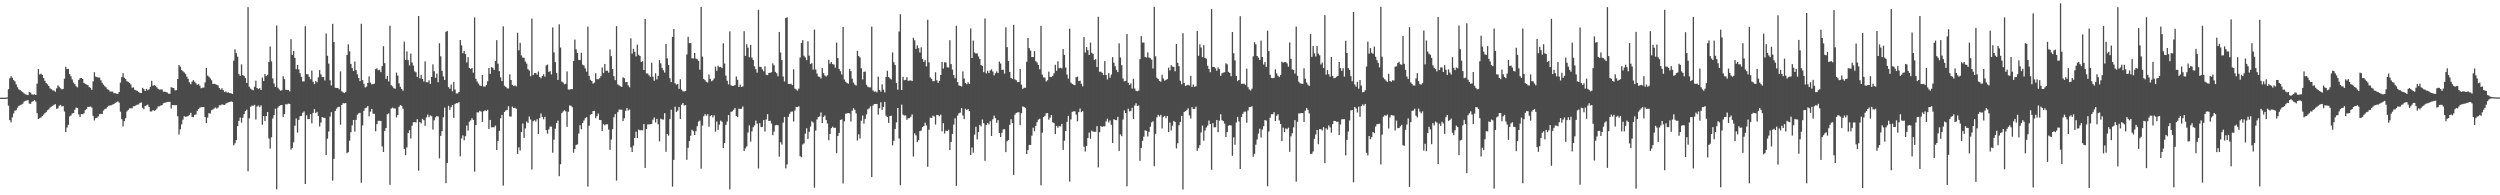 <?xml version="1.0" encoding="UTF-8"?>
<svg xmlns="http://www.w3.org/2000/svg" width="1920" height="150">
  <path d="M0 75.000h1v1.000H0zM1 74.992h1v1.000H1zM2 74.991h1v1.000H2zM3 74.993h1v1.000H3zM4 74.994h1v1.000H4zM5 74.823h1v1.000H5zM6 68.509h1v12.653H6zM7 60.163h1v32.172H7zM8 58.524h1v35.428H8zM9 59.715h1v30.381H9zM10 61.497h1v25.623H10zM11 62.505h1v22.536H11zM12 64.817h1v19.791H12zM13 66.994h1v15.676H13zM14 68.639h1v12.681H14zM15 69.215h1v11.644H15zM16 70.029h1v10.249H16zM17 70.750h1v8.854H17zM18 71.705h1v6.375H18zM19 72.520h1v4.886H19zM20 72.685h1v4.450H20zM21 73.060h1v3.834H21zM22 70.703h1v8.853H22zM23 71.141h1v8.621H23zM24 72.499h1v5.741H24zM25 72.648h1v5.016H25zM26 72.404h1v4.479H26zM27 72.895h1v5.146H27zM28 64.264h1v22.652H28zM29 53.033h1v38.399H29zM30 57.193h1v33.602H30zM31 56.529h1v33.659H31zM32 57.564h1v31.583H32zM33 59.845h1v28.205H33zM34 62.039h1v24.888H34zM35 63.817h1v22.290H35zM36 64.770h1v19.914H36zM37 66.036h1v17.959H37zM38 67.914h1v14.686H38zM39 68.541h1v13.315H39zM40 69.370h1v11.871H40zM41 69.596h1v10.880H41zM42 70.434h1v9.613H42zM43 67.842h1v15.714H43zM44 65.601h1v17.669H44zM45 66.612h1v14.663H45zM46 67.864h1v12.653H46zM47 68.608h1v13.182H47zM48 68.325h1v13.155H48zM49 60.439h1v25.195H49zM50 51.282h1v50.214H50zM51 53.108h1v44.836H51zM52 52.957h1v42.879H52zM53 56.861h1v32.548H53zM54 58.603h1v30.142H54zM55 61.027h1v26.098H55zM56 63.448h1v23.316H56zM57 64.638h1v19.697H57zM58 66.232h1v16.408H58zM59 67.072h1v15.888H59zM60 61.325h1v26.602H60zM61 60.048h1v29.881H61zM62 59.892h1v27.706H62zM63 60.685h1v27.014H63zM64 63.624h1v23.396H64zM65 64.409h1v20.224H65zM66 64.907h1v18.702H66zM67 65.332h1v16.745H67zM68 66.795h1v15.331H68zM69 67.536h1v14.236H69zM70 68.946h1v13.627H70zM71 62.494h1v26.478H71zM72 55.428h1v37.106H72zM73 58.764h1v32.031H73zM74 59.226h1v31.225H74zM75 59.612h1v29.772H75zM76 59.565h1v28.153H76zM77 61.659h1v25.733H77zM78 63.557h1v23.973H78zM79 64.988h1v19.915H79zM80 66.222h1v17.626H80zM81 67.109h1v16.302H81zM82 68.618h1v13.383H82zM83 68.897h1v12.341H83zM84 70.236h1v10.773H84zM85 70.317h1v10.457H85zM86 70.373h1v9.970H86zM87 71.562h1v8.332H87zM88 71.541h1v7.442H88zM89 71.994h1v6.521H89zM90 72.087h1v5.721H90zM91 70.635h1v8.206H91zM92 63.495h1v22.267H92zM93 59.205h1v32.330H93zM94 56.235h1v40.837H94zM95 59.719h1v33.327H95zM96 60.622h1v30.145H96zM97 62.360h1v23.224H97zM98 62.801h1v21.690H98zM99 63.664h1v19.589H99zM100 64.799h1v18.328H100zM101 67.388h1v15.806H101zM102 67.094h1v14.512H102zM103 68.939h1v12.560H103zM104 69.395h1v11.521H104zM105 69.812h1v10.512H105zM106 70.582h1v9.633H106zM107 71.321h1v7.734H107zM108 71.471h1v7.166H108zM109 67.417h1v15.383H109zM110 68.423h1v15.446H110zM111 69.911h1v11.475H111zM112 68.251h1v12.690H112zM113 69.282h1v11.033H113zM114 68.551h1v13.661H114zM115 66.662h1v18.981H115zM116 62.052h1v23.569H116zM117 65.816h1v18.707H117zM118 65.333h1v19.829H118zM119 65.846h1v18.837H119zM120 67.065h1v16.332H120zM121 68.267h1v13.490H121zM122 68.816h1v12.850H122zM123 68.671h1v12.372H123zM124 68.728h1v11.989H124zM125 70.410h1v8.916H125zM126 70.422h1v8.528H126zM127 70.640h1v8.065H127zM128 71.054h1v7.248H128zM129 71.981h1v6.263H129zM130 72.011h1v6.246H130zM131 66.968h1v16.395H131zM132 67.336h1v13.330H132zM133 67.624h1v13.133H133zM134 69.396h1v11.415H134zM135 69.285h1v11.458H135zM136 60.651h1v28.664H136zM137 49.922h1v53.340H137zM138 51.180h1v48.166H138zM139 53.831h1v41.659H139zM140 54.701h1v37.201H140zM141 55.608h1v33.657H141zM142 56.728h1v33.041H142zM143 58.822h1v30.673H143zM144 60.527h1v28.631H144zM145 63.226h1v25.024H145zM146 64.697h1v21.952H146zM147 62.733h1v27.093H147zM148 61.552h1v28.456H148zM149 62.743h1v25.521H149zM150 63.938h1v23.948H150zM151 65.176h1v19.937H151zM152 64.459h1v19.297H152zM153 65.849h1v16.844H153zM154 67.781h1v14.473H154zM155 67.280h1v15.048H155zM156 67.286h1v14.949H156zM157 63.326h1v26.643H157zM158 52.222h1v42.319H158zM159 57.991h1v32.337H159zM160 58.953h1v27.934H160zM161 60.164h1v27.107H161zM162 61.641h1v23.023H162zM163 64.438h1v19.680H163zM164 64.312h1v19.026H164zM165 64.678h1v17.868H165zM166 65.139h1v18.242H166zM167 65.653h1v16.963H167zM168 67.644h1v13.260H168zM169 68.855h1v12.011H169zM170 67.714h1v12.448H170zM171 69.241h1v11.192H171zM172 70.720h1v9.911H172zM173 70.185h1v9.400H173zM174 71.164h1v7.764H174zM175 70.894h1v7.769H175zM176 71.498h1v6.835H176zM177 71.623h1v6.187H177zM178 72.120h1v6.184H178zM179 46.642h1v64.908H179zM180 37.877h1v72.207H180zM181 40.807h1v66.839H181zM182 43.519h1v53.376H182zM183 56.975h1v35.872H183zM184 58.290h1v31.971H184zM185 49.421h1v44.746H185zM186 57.649h1v32.748H186zM187 58.292h1v29.405H187zM188 59.930h1v25.427H188zM189 63.683h1v20.539H189zM190 5.477h1v126.085H190zM191 66.635h1v24.230H191zM192 68.053h1v13.900H192zM193 68.851h1v12.227H193zM194 69.322h1v11.900H194zM195 66.587h1v13.924H195zM196 61.929h1v29.893H196zM197 67.604h1v14.212H197zM198 68.455h1v12.621H198zM199 67.706h1v14.625H199zM200 69.132h1v11.742H200zM201 59.538h1v36.322H201zM202 62.282h1v26.898H202zM203 56.794h1v36.080H203zM204 58.507h1v30.585H204zM205 57.520h1v28.539H205zM206 47.500h1v58.898H206zM207 35.665h1v78.471H207zM208 47.230h1v58.212H208zM209 60.196h1v30.826H209zM210 64.099h1v24.246H210zM211 66.807h1v16.655H211zM212 19.533h1v125.799H212zM213 67.314h1v15.323H213zM214 68.696h1v12.606H214zM215 69.583h1v11.287H215zM216 69.283h1v11.341H216zM217 58.562h1v31.124H217zM218 60.749h1v26.839H218zM219 68.932h1v11.082H219zM220 69.054h1v11.138H220zM221 69.077h1v10.470H221zM222 70.178h1v9.621H222zM223 30.092h1v84.755H223zM224 42.127h1v71.444H224zM225 39.181h1v70.153H225zM226 44.465h1v52.109H226zM227 53.160h1v37.804H227zM228 49.927h1v51.886H228zM229 53.313h1v38.720H229zM230 56.218h1v33.013H230zM231 59.102h1v29.918H231zM232 62.525h1v24.105H232zM233 62.530h1v23.090H233zM234 20.125h1v121.197H234zM235 56.912h1v31.634H235zM236 57.017h1v34.406H236zM237 59.013h1v32.432H237zM238 60.830h1v26.850H238zM239 54.181h1v40.570H239zM240 62.751h1v23.952H240zM241 64.539h1v19.299H241zM242 62.277h1v24.525H242zM243 63.184h1v22.743H243zM244 59.465h1v29.551H244zM245 53.887h1v43.265H245zM246 57.072h1v37.097H246zM247 59.257h1v30.719H247zM248 59.136h1v31.294H248zM249 61.747h1v28.775H249zM250 25.742h1v93.354H250zM251 42.786h1v63.778H251zM252 48.835h1v52.190H252zM253 61.710h1v27.823H253zM254 65.613h1v20.559H254zM255 18.297h1v120.469H255zM256 32.325h1v89.662H256zM257 67.375h1v17.865H257zM258 67.600h1v15.868H258zM259 67.528h1v14.792H259zM260 68.620h1v13.405H260zM261 54.843h1v40.879H261zM262 70.116h1v10.527H262zM263 70.925h1v8.330H263zM264 71.470h1v7.933H264zM265 70.708h1v8.455H265zM266 42.175h1v75.478H266zM267 34.022h1v82.813H267zM268 39.442h1v68.574H268zM269 49.085h1v52.467H269zM270 52.260h1v43.999H270zM271 54.594h1v37.584H271zM272 47.186h1v53.877H272zM273 53.836h1v38.229H273zM274 57.144h1v30.954H274zM275 59.899h1v27.215H275zM276 62.316h1v24.321H276zM277 18.253h1v122.098H277zM278 61.557h1v34.736H278zM279 64.420h1v20.664H279zM280 67.134h1v15.988H280zM281 66.478h1v16.135H281zM282 63.729h1v17.711H282zM283 58.690h1v30.705H283zM284 63.426h1v22.311H284zM285 64.797h1v18.872H285zM286 64.622h1v22.649H286zM287 64.199h1v23.233H287zM288 53.089h1v47.745H288zM289 52.409h1v42.924H289zM290 53.966h1v38.802H290zM291 53.534h1v39.222H291zM292 55.400h1v37.512H292zM293 50.787h1v61.706H293zM294 35.499h1v81.221H294zM295 48.486h1v52.030H295zM296 60.634h1v37.655H296zM297 58.393h1v29.321H297zM298 62.589h1v24.493H298zM299 19.751h1v122.251H299zM300 65.408h1v18.020H300zM301 66.417h1v16.213H301zM302 67.756h1v15.542H302zM303 68.166h1v15.068H303zM304 55.764h1v34.527H304zM305 58.069h1v30.330H305zM306 64.012h1v18.015H306zM307 66.673h1v14.057H307zM308 68.306h1v13.022H308zM309 69.648h1v13.876H309zM310 31.975h1v82.401H310zM311 46.099h1v73.027H311zM312 39.492h1v73.732H312zM313 46.183h1v55.939H313zM314 50.207h1v49.843H314zM315 41.227h1v65.158H315zM316 47.968h1v48.546H316zM317 50.374h1v43.555H317zM318 54.832h1v38.897H318zM319 55.527h1v38.559H319zM320 59.098h1v32.435H320zM321 12.269h1v118.835H321zM322 60.187h1v33.559H322zM323 57.521h1v37.260H323zM324 60.669h1v30.591H324zM325 62.540h1v29.782H325zM326 47.123h1v49.526H326zM327 63.152h1v27.045H327zM328 63.251h1v24.744H328zM329 61.702h1v28.368H329zM330 64.409h1v24.225H330zM331 59.150h1v30.148H331zM332 49.467h1v50.092H332zM333 54.711h1v37.702H333zM334 59.726h1v30.426H334zM335 56.522h1v32.552H335zM336 63.167h1v26.407H336zM337 33.203h1v88.448H337zM338 43.238h1v61.132H338zM339 54.403h1v46.309H339zM340 58.672h1v31.388H340zM341 61.364h1v21.314H341zM342 24.407h1v116.299H342zM343 23.773h1v101.405H343zM344 66.899h1v14.361H344zM345 68.155h1v16.269H345zM346 64.906h1v17.370H346zM347 70.097h1v10.618H347zM348 62.946h1v27.600H348zM349 68.786h1v11.112H349zM350 71.758h1v7.444H350zM351 71.727h1v7.508H351zM352 70.661h1v7.778H352zM353 30.705h1v89.363H353zM354 34.796h1v71.560H354zM355 40.845h1v63.142H355zM356 39.000h1v68.758H356zM357 41.530h1v63.036H357zM358 47.972h1v48.423H358zM359 43.996h1v56.309H359zM360 52.197h1v41.299H360zM361 52.868h1v39.619H361zM362 52.222h1v38.533H362zM363 55.801h1v36.307H363zM364 13.361h1v118.474H364zM365 60.517h1v35.531H365zM366 62.654h1v23.595H366zM367 64.204h1v22.193H367zM368 65.651h1v19.429H368zM369 66.117h1v19.631H369zM370 57.559h1v36.101H370zM371 66.410h1v19.062H371zM372 66.598h1v18.066H372zM373 65.342h1v19.972H373zM374 62.438h1v21.905H374zM375 52.180h1v46.909H375zM376 56.670h1v35.437H376zM377 51.534h1v46.290H377zM378 52.055h1v45.644H378zM379 53.729h1v43.991H379zM380 46.866h1v49.620H380zM381 30.797h1v84.466H381zM382 48.936h1v59.279H382zM383 54.676h1v45.771H383zM384 59.334h1v31.569H384zM385 62.287h1v25.951H385zM386 20.198h1v122.348H386zM387 65.827h1v20.156H387zM388 66.775h1v18.086H388zM389 67.824h1v16.490H389zM390 67.922h1v13.708H390zM391 57.109h1v32.311H391zM392 61.439h1v28.093H392zM393 65.188h1v16.756H393zM394 66.126h1v16.856H394zM395 65.492h1v17.245H395zM396 66.374h1v17.188H396zM397 25.127h1v93.079H397zM398 38.651h1v74.475H398zM399 32.873h1v82.730H399zM400 42.554h1v58.934H400zM401 44.222h1v50.666H401zM402 44.400h1v61.477H402zM403 47.280h1v51.337H403zM404 48.861h1v44.466H404zM405 53.072h1v41.330H405zM406 54.151h1v35.270H406zM407 58.525h1v33.292H407zM408 14.276h1v115.928H408zM409 57.723h1v35.427H409zM410 56.097h1v36.231H410zM411 56.069h1v37.266H411zM412 57.304h1v34.286H412zM413 54.960h1v47.964H413zM414 59.069h1v31.609H414zM415 60.114h1v27.091H415zM416 58.375h1v31.415H416zM417 57.024h1v34.570H417zM418 58.891h1v30.880H418zM419 50.242h1v49.722H419zM420 49.568h1v53.103H420zM421 55.209h1v44.185H421zM422 54.623h1v42.609H422zM423 57.190h1v40.087H423zM424 21.067h1v96.163H424zM425 40.258h1v66.984H425zM426 47.715h1v51.089H426zM427 56.129h1v38.286H427zM428 61.343h1v31.296H428zM429 18.684h1v116.648H429zM430 36.491h1v89.671H430zM431 62.634h1v24.243H431zM432 63.380h1v22.209H432zM433 64.747h1v19.950H433zM434 64.306h1v21.210H434zM435 54.829h1v42.620H435zM436 68.721h1v17.121H436zM437 68.794h1v12.166H437zM438 68.410h1v12.780H438zM439 68.476h1v13.829H439zM440 46.895h1v70.405H440zM441 30.424h1v84.021H441zM442 37.902h1v73.399H442zM443 40.631h1v70.244H443zM444 45.957h1v56.574H444zM445 46.187h1v50.003H445zM446 40.492h1v58.800H446zM447 49.658h1v44.828H447zM448 50.352h1v42.212H448zM449 52.495h1v38.258H449zM450 55.013h1v34.944H450zM451 20.465h1v122.869H451zM452 58.253h1v38.307H452zM453 61.253h1v26.824H453zM454 62.271h1v25.298H454zM455 64.206h1v21.101H455zM456 63.397h1v21.769H456zM457 56.221h1v34.511H457zM458 60.824h1v28.298H458zM459 60.870h1v26.299H459zM460 60.045h1v32.045H460zM461 58.470h1v33.817H461zM462 51.808h1v48.849H462zM463 56.155h1v39.173H463zM464 49.094h1v47.257H464zM465 54.362h1v41.066H465zM466 54.259h1v41.231H466zM467 55.809h1v43.712H467zM468 37.997h1v77.052H468zM469 43.116h1v64.077H469zM470 53.056h1v46.173H470zM471 58.503h1v31.607H471zM472 61.556h1v26.081H472zM473 20.052h1v118.669H473zM474 64.861h1v21.301H474zM475 65.589h1v18.579H475zM476 66.253h1v17.918H476zM477 66.743h1v17.533H477zM478 59.329h1v33.619H478zM479 60.040h1v30.808H479zM480 63.131h1v22.009H480zM481 62.989h1v19.988H481zM482 65.559h1v19.345H482zM483 67.086h1v17.061H483zM484 29.438h1v83.709H484zM485 41.180h1v75.576H485zM486 37.458h1v74.376H486zM487 39.793h1v66.207H487zM488 43.303h1v57.867H488zM489 34.258h1v71.716H489zM490 42.059h1v57.456H490zM491 43.023h1v57.111H491zM492 47.601h1v52.350H492zM493 47.066h1v53.048H493zM494 53.756h1v41.510H494zM495 14.601h1v114.355H495zM496 56.380h1v42.796H496zM497 56.485h1v39.044H497zM498 57.887h1v37.635H498zM499 59.042h1v36.398H499zM500 48.190h1v47.015H500zM501 58.926h1v33.009H501zM502 61.999h1v28.191H502zM503 56.331h1v37.704H503zM504 60.987h1v30.373H504zM505 58.282h1v37.161H505zM506 46.167h1v62.451H506zM507 48.653h1v42.556H507zM508 52.140h1v39.539H508zM509 53.954h1v37.898H509zM510 55.752h1v31.196H510zM511 33.747h1v82.858H511zM512 44.791h1v58.093H512zM513 49.940h1v54.268H513zM514 60.049h1v31.424H514zM515 63.040h1v21.246H515zM516 28.291h1v115.111H516zM517 22.301h1v100.501H517zM518 63.991h1v17.956H518zM519 64.970h1v20.982H519zM520 64.389h1v20.565H520zM521 68.260h1v13.938H521zM522 60.851h1v30.464H522zM523 68.817h1v11.603H523zM524 70.111h1v9.042H524zM525 70.235h1v10.812H525zM526 69.819h1v10.891H526zM527 41.807h1v80.893H527zM528 28.223h1v85.289H528zM529 33.102h1v75.226H529zM530 33.029h1v71.233H530zM531 44.747h1v54.870H531zM532 44.891h1v55.852H532zM533 40.673h1v62.986H533zM534 44.943h1v55.772H534zM535 45.517h1v51.406H535zM536 46.767h1v46.610H536zM537 53.535h1v39.088H537zM538 5.346h1v124.186H538zM539 43.467h1v53.016H539zM540 60.564h1v28.710H540zM541 61.581h1v26.070H541zM542 62.829h1v26.037H542zM543 63.377h1v24.372H543zM544 57.259h1v40.049H544zM545 60.557h1v28.657H545zM546 62.434h1v25.899H546zM547 61.719h1v28.431H547zM548 60.188h1v28.375H548zM549 51.115h1v50.002H549zM550 54.329h1v38.991H550zM551 50.439h1v49.319H551zM552 51.580h1v44.126H552zM553 51.378h1v41.261H553zM554 52.339h1v41.226H554zM555 33.221h1v80.440H555zM556 48.782h1v61.112H556zM557 58.103h1v37.797H557zM558 62.028h1v31.250H558zM559 64.746h1v23.623H559zM560 24.132h1v121.286H560zM561 65.554h1v20.435H561zM562 65.993h1v19.450H562zM563 65.929h1v18.393H563zM564 65.347h1v17.667H564zM565 58.719h1v30.370H565zM566 61.281h1v28.661H566zM567 66.804h1v16.656H567zM568 64.956h1v18.737H568zM569 66.835h1v16.696H569zM570 66.339h1v15.473H570zM571 23.957h1v92.042H571zM572 42.903h1v71.115H572zM573 33.967h1v78.443H573zM574 36.631h1v65.172H574zM575 43.996h1v52.246H575zM576 34.412h1v74.336H576zM577 44.241h1v56.681H577zM578 46.044h1v51.654H578zM579 50.956h1v45.357H579zM580 53.163h1v39.449H580zM581 55.827h1v39.150H581zM582 7.529h1v121.829H582zM583 51.263h1v43.345H583zM584 51.416h1v46.177H584zM585 53.300h1v44.087H585zM586 54.753h1v37.494H586zM587 50.929h1v50.099H587zM588 57.340h1v34.345H588zM589 57.722h1v29.933H589zM590 56.018h1v36.907H590zM591 55.859h1v36.794H591zM592 55.515h1v39.371H592zM593 48.705h1v55.110H593zM594 50.137h1v51.002H594zM595 55.139h1v41.092H595zM596 56.277h1v39.614H596zM597 58.566h1v37.635H597zM598 24.536h1v95.763H598zM599 40.270h1v69.010H599zM600 46.174h1v64.820H600zM601 58.799h1v35.357H601zM602 62.583h1v27.213H602zM603 13.832h1v115.502H603zM604 13.326h1v112.968H604zM605 64.396h1v25.294H605zM606 64.533h1v22.863H606zM607 64.321h1v21.513H607zM608 65.374h1v20.306H608zM609 53.203h1v40.149H609zM610 68.016h1v16.938H610zM611 68.742h1v13.372H611zM612 69.569h1v12.648H612zM613 68.062h1v13.538H613zM614 44.140h1v75.897H614zM615 32.972h1v87.812H615zM616 30.825h1v80.122H616zM617 42.781h1v67.327H617zM618 44.119h1v58.555H618zM619 46.187h1v52.381H619zM620 31.671h1v75.015H620zM621 42.753h1v58.491H621zM622 49.226h1v47.948H622zM623 48.467h1v44.731H623zM624 53.458h1v40.667H624zM625 22.715h1v121.453H625zM626 53.360h1v46.943H626zM627 56.459h1v35.283H627zM628 58.719h1v31.136H628zM629 59.036h1v30.388H629zM630 60.255h1v26.142H630zM631 52.267h1v42.230H631zM632 56.152h1v33.661H632zM633 57.921h1v30.765H633zM634 58.773h1v33.422H634zM635 57.813h1v37.086H635zM636 45.910h1v61.797H636zM637 48.953h1v53.937H637zM638 47.631h1v50.827H638zM639 49.274h1v47.986H639zM640 49.588h1v48.616H640zM641 51.977h1v46.133H641zM642 32.707h1v84.935H642zM643 44.612h1v59.849H643zM644 53.059h1v49.000H644zM645 54.662h1v37.445H645zM646 57.201h1v34.520H646zM647 20.710h1v120.196H647zM648 61.010h1v32.209H648zM649 62.773h1v24.577H649zM650 63.693h1v23.392H650zM651 64.328h1v22.479H651zM652 52.888h1v34.179H652zM653 54.651h1v38.695H653zM654 60.385h1v24.683H654zM655 63.405h1v19.711H655zM656 64.931h1v19.411H656zM657 65.702h1v21.439H657zM658 39.031h1v68.891H658zM659 42.974h1v60.148H659zM660 44.148h1v62.239H660zM661 52.438h1v40.276H661zM662 61.026h1v27.698H662zM663 55.158h1v39.816H663zM664 54.940h1v36.352H664zM665 65.117h1v22.752H665zM666 66.595h1v17.375H666zM667 67.083h1v16.153H667zM668 67.046h1v14.614H668zM669 20.478h1v115.527H669zM670 69.458h1v11.624H670zM671 70.418h1v9.443H671zM672 70.211h1v9.639H672zM673 70.941h1v8.875H673zM674 58.883h1v29.171H674zM675 69.072h1v14.059H675zM676 70.376h1v8.154H676zM677 64.750h1v19.673H677zM678 68.850h1v13.293H678zM679 70.983h1v7.228H679zM680 59.092h1v29.800H680zM681 54.309h1v35.544H681zM682 59.016h1v35.352H682zM683 60.154h1v28.989H683zM684 61.030h1v27.830H684zM685 40.265h1v71.425H685zM686 47.815h1v60.376H686zM687 49.940h1v49.184H687zM688 63.772h1v30.188H688zM689 68.889h1v14.078H689zM690 24.214h1v82.122H690zM691 10.899h1v131.356H691zM692 69.137h1v11.178H692zM693 59.000h1v29.092H693zM694 61.576h1v27.166H694zM695 61.328h1v27.301H695zM696 59.299h1v32.713H696zM697 62.074h1v28.761H697zM698 61.834h1v28.917H698zM699 61.748h1v27.927H699zM700 62.260h1v25.618H700zM701 28.988h1v91.215H701zM702 30.963h1v71.482H702zM703 37.506h1v66.459H703zM704 34.822h1v74.374H704zM705 36.980h1v70.731H705zM706 40.419h1v60.305H706zM707 36.312h1v63.913H707zM708 45.267h1v52.315H708zM709 47.548h1v49.253H709zM710 46.173h1v48.020H710zM711 50.975h1v45.352H711zM712 15.164h1v112.932H712zM713 47.909h1v51.693H713zM714 59.425h1v30.900H714zM715 60.527h1v30.082H715zM716 62.405h1v26.453H716zM717 62.278h1v27.149H717zM718 55.518h1v40.198H718zM719 61.660h1v26.568H719zM720 63.603h1v24.809H720zM721 62.070h1v27.237H721zM722 57.543h1v30.447H722zM723 47.490h1v53.410H723zM724 52.652h1v41.966H724zM725 47.820h1v54.758H725zM726 48.053h1v52.244H726zM727 51.683h1v48.934H727zM728 51.888h1v47.710H728zM729 30.860h1v84.425H729zM730 49.220h1v59.807H730zM731 53.456h1v49.394H731zM732 57.634h1v38.068H732zM733 60.130h1v30.721H733zM734 19.768h1v122.991H734zM735 63.008h1v25.758H735zM736 65.572h1v21.397H736zM737 65.985h1v20.516H737zM738 66.414h1v16.570H738zM739 54.886h1v33.787H739zM740 60.260h1v31.253H740zM741 63.671h1v19.842H741zM742 64.646h1v19.829H742zM743 63.177h1v20.608H743zM744 64.460h1v20.785H744zM745 21.817h1v97.232H745zM746 44.533h1v68.730H746zM747 31.104h1v86.220H747zM748 40.296h1v63.127H748zM749 41.152h1v56.196H749zM750 40.922h1v66.160H750zM751 43.388h1v58.108H751zM752 45.285h1v50.595H752zM753 50.036h1v47.048H753zM754 50.733h1v41.062H754zM755 55.409h1v39.149H755zM756 14.156h1v109.332H756zM757 56.355h1v39.653H757zM758 54.396h1v40.059H758zM759 56.105h1v39.471H759zM760 54.137h1v38.947H760zM761 53.237h1v51.193H761zM762 54.923h1v36.695H762zM763 57.872h1v30.919H763zM764 56.261h1v34.506H764zM765 54.897h1v39.406H765zM766 56.132h1v36.152H766zM767 47.321h1v54.848H767zM768 48.791h1v56.456H768zM769 53.785h1v48.224H769zM770 53.429h1v45.973H770zM771 56.503h1v42.719H771zM772 20.939h1v95.903H772zM773 36.188h1v72.308H773zM774 46.921h1v60.643H774zM775 55.252h1v40.571H775zM776 59.921h1v31.609H776zM777 60.496h1v34.049H777zM778 19.121h1v115.153H778zM779 60.980h1v27.097H779zM780 61.572h1v25.165H780zM781 63.114h1v23.153H781zM782 62.992h1v23.207H782zM783 52.936h1v43.187H783zM784 65.029h1v21.965H784zM785 68.272h1v13.462H785zM786 67.391h1v14.852H786zM787 67.373h1v15.491H787zM788 47.440h1v70.865H788zM789 29.208h1v86.076H789zM790 36.980h1v74.344H790zM791 38.876h1v72.434H791zM792 43.785h1v60.416H792zM793 43.835h1v54.268H793zM794 39.255h1v61.494H794zM795 46.995h1v49.663H795zM796 48.031h1v45.842H796zM797 49.905h1v41.998H797zM798 53.179h1v38.021H798zM799 19.837h1v122.428H799zM800 57.297h1v44.668H800zM801 59.376h1v30.466H801zM802 59.589h1v29.393H802zM803 62.568h1v24.467H803zM804 61.636h1v25.196H804zM805 55.004h1v36.962H805zM806 59.109h1v31.231H806zM807 59.246h1v29.022H807zM808 58.269h1v35.671H808zM809 56.310h1v38.275H809zM810 49.785h1v53.253H810zM811 54.329h1v42.346H811zM812 47.062h1v51.076H812zM813 52.348h1v44.537H813zM814 52.095h1v45.042H814zM815 52.590h1v42.589H815zM816 37.663h1v77.488H816zM817 42.196h1v65.824H817zM818 51.887h1v48.743H818zM819 57.266h1v36.279H819zM820 60.422h1v28.574H820zM821 22.083h1v117.367H821zM822 63.388h1v28.370H822zM823 64.403h1v21.528H823zM824 65.027h1v20.483H824zM825 65.373h1v20.136H825zM826 59.248h1v28.832H826zM827 58.895h1v34.310H827zM828 62.283h1v23.829H828zM829 61.959h1v21.393H829zM830 64.357h1v21.758H830zM831 66.310h1v19.016H831zM832 28.443h1v84.202H832zM833 40.348h1v76.041H833zM834 36.159h1v75.904H834zM835 38.574h1v67.449H835zM836 42.178h1v59.646H836zM837 32.660h1v73.882H837zM838 40.534h1v59.835H838zM839 41.560h1v59.574H839zM840 46.106h1v55.098H840zM841 45.475h1v55.745H841zM842 51.555h1v45.298H842zM843 12.849h1v115.705H843zM844 55.076h1v46.509H844zM845 55.030h1v41.767H845zM846 55.931h1v41.575H846zM847 57.702h1v39.308H847zM848 46.954h1v50.094H848zM849 57.593h1v35.702H849zM850 61.025h1v30.162H850zM851 56.179h1v37.820H851zM852 59.670h1v32.853H852zM853 57.297h1v38.598H853zM854 43.872h1v65.946H854zM855 48.146h1v43.407H855zM856 50.960h1v41.180H856zM857 53.595h1v38.717H857zM858 55.345h1v34.434H858zM859 33.295h1v82.598H859zM860 44.191h1v58.992H860zM861 50.064h1v54.548H861zM862 60.275h1v31.550H862zM863 62.483h1v22.283H863zM864 62.087h1v24.680H864zM865 26.094h1v116.947H865zM866 63.591h1v19.934H866zM867 65.291h1v20.271H867zM868 64.104h1v21.117H868zM869 68.033h1v14.762H869zM870 60.519h1v30.857H870zM871 67.987h1v13.067H871zM872 69.684h1v9.658H872zM873 70.021h1v11.390H873zM874 69.533h1v11.490H874zM875 45.416h1v78.132H875zM876 27.769h1v85.860H876zM877 32.716h1v75.451H877zM878 32.589h1v72.332H878zM879 43.692h1v56.391H879zM880 44.181h1v56.349H880zM881 40.224h1v64.588H881zM882 44.193h1v57.072H882zM883 44.689h1v52.668H883zM884 45.810h1v48.225H884zM885 52.575h1v40.534H885zM886 5.297h1v122.413H886zM887 43.255h1v59.579H887zM888 59.723h1v30.382H888zM889 60.613h1v27.600H889zM890 62.153h1v27.353H890zM891 62.790h1v25.448H891zM892 57.421h1v41.247H892zM893 60.282h1v29.499H893zM894 61.969h1v27.017H894zM895 61.386h1v29.366H895zM896 60.717h1v28.374H896zM897 51.894h1v49.592H897zM898 54.068h1v40.086H898zM899 50.001h1v50.192H899zM900 51.096h1v45.407H900zM901 51.473h1v41.392H901zM902 54.744h1v38.913H902zM903 33.713h1v80.234H903zM904 48.219h1v61.854H904zM905 50.837h1v45.395H905zM906 61.984h1v31.648H906zM907 64.762h1v24.205H907zM908 25.491h1v120.014H908zM909 63.748h1v22.225H909zM910 66.101h1v19.249H910zM911 65.557h1v19.035H911zM912 65.119h1v18.104H912zM913 65.624h1v23.069H913zM914 58.239h1v32.835H914zM915 66.773h1v15.562H915zM916 64.870h1v18.799H916zM917 66.655h1v17.017H917zM918 66.188h1v15.707H918zM919 23.735h1v92.074H919zM920 42.844h1v70.988H920zM921 34.057h1v77.479H921zM922 36.493h1v65.225H922zM923 43.863h1v52.521H923zM924 34.674h1v73.412H924zM925 44.441h1v55.797H925zM926 45.101h1v52.862H926zM927 50.483h1v45.911H927zM928 52.926h1v39.652H928zM929 55.449h1v39.769H929zM930 6.961h1v123.455H930zM931 51.532h1v43.054H931zM932 51.354h1v46.449H932zM933 52.547h1v45.172H933zM934 54.347h1v37.841H934zM935 51.741h1v49.802H935zM936 53.105h1v39.542H936zM937 58.271h1v29.467H937zM938 56.293h1v36.013H938zM939 55.773h1v37.254H939zM940 55.429h1v39.504H940zM941 48.585h1v56.637H941zM942 49.415h1v52.082H942zM943 55.216h1v41.333H943zM944 56.009h1v40.103H944zM945 58.527h1v37.848H945zM946 24.581h1v95.065H946zM947 40.888h1v64.592H947zM948 46.347h1v64.876H948zM949 58.380h1v35.746H949zM950 62.336h1v27.433H950zM951 61.459h1v31.834H951zM952 12.464h1v117.348H952zM953 64.402h1v25.415H953zM954 64.296h1v23.045H954zM955 64.260h1v21.532H955zM956 65.124h1v20.567H956zM957 52.692h1v41.543H957zM958 66.963h1v17.928H958zM959 68.694h1v13.476H959zM960 69.556h1v12.648H960zM961 68.113h1v13.425H961zM962 43.283h1v77.100H962zM963 32.433h1v85.749H963zM964 34.037h1v77.052H964zM965 43.019h1v64.153H965zM966 44.279h1v58.288H966zM967 46.100h1v52.755H967zM968 31.178h1v74.457H968zM969 43.833h1v55.623H969zM970 49.563h1v47.341H970zM971 47.690h1v44.507H971zM972 51.370h1v41.277H972zM973 23.573h1v119.477H973zM974 39.273h1v61.689H974zM975 57.418h1v32.992H975zM976 59.814h1v27.885H976zM977 60.043h1v27.643H977zM978 59.733h1v26.360H978zM979 53.176h1v39.796H979zM980 56.372h1v32.576H980zM981 58.152h1v29.616H981zM982 59.186h1v33.327H982zM983 57.675h1v37.581H983zM984 47.384h1v61.027H984zM985 48.138h1v49.931H985zM986 47.738h1v53.635H986zM987 47.626h1v50.988H987zM988 48.674h1v50.596H988zM989 51.130h1v46.913H989zM990 32.614h1v83.963H990zM991 45.192h1v59.496H991zM992 53.283h1v49.006H992zM993 53.780h1v44.052H993zM994 56.489h1v35.785H994zM995 20.356h1v119.177H995zM996 58.154h1v35.326H996zM997 62.715h1v24.432H997zM998 63.982h1v23.127H998zM999 64.230h1v22.560H999zM1000 64.481h1v22.365H1000zM1001 52.446h1v41.219H1001zM1002 60.472h1v24.540H1002zM1003 63.333h1v19.687H1003zM1004 65.023h1v19.309H1004zM1005 65.974h1v21.138H1005zM1006 26.037h1v92.167H1006zM1007 43.675h1v74.468H1007zM1008 35.270h1v81.049H1008zM1009 40.986h1v65.685H1009zM1010 43.345h1v59.934H1010zM1011 35.260h1v64.533H1011zM1012 41.220h1v69.583H1012zM1013 42.496h1v56.758H1013zM1014 49.506h1v49.738H1014zM1015 48.007h1v52.183H1015zM1016 52.292h1v45.372H1016zM1017 11.686h1v113.626H1017zM1018 57.295h1v41.265H1018zM1019 53.822h1v45.781H1019zM1020 57.003h1v39.287H1020zM1021 58.885h1v39.032H1021zM1022 43.738h1v58.133H1022zM1023 58.349h1v36.985H1023zM1024 60.054h1v32.779H1024zM1025 59.752h1v33.225H1025zM1026 58.888h1v34.662H1026zM1027 58.355h1v35.071H1027zM1028 47.610h1v56.115H1028zM1029 52.317h1v43.250H1029zM1030 54.442h1v37.214H1030zM1031 52.377h1v39.181H1031zM1032 58.818h1v32.712H1032zM1033 31.274h1v88.061H1033zM1034 40.704h1v66.715H1034zM1035 52.336h1v48.723H1035zM1036 53.836h1v38.660H1036zM1037 58.463h1v26.366H1037zM1038 62.403h1v22.062H1038zM1039 9.089h1v130.932H1039zM1040 64.881h1v17.313H1040zM1041 66.555h1v16.766H1041zM1042 62.803h1v23.558H1042zM1043 68.095h1v13.801H1043zM1044 61.435h1v28.284H1044zM1045 65.681h1v15.842H1045zM1046 70.867h1v9.315H1046zM1047 70.613h1v10.468H1047zM1048 69.346h1v10.483H1048zM1049 51.123h1v66.277H1049zM1050 32.022h1v87.336H1050zM1051 41.162h1v63.278H1051zM1052 36.934h1v69.968H1052zM1053 40.488h1v64.896H1053zM1054 41.300h1v60.059H1054zM1055 35.771h1v66.463H1055zM1056 43.574h1v53.615H1056zM1057 46.175h1v49.271H1057zM1058 48.287h1v46.919H1058zM1059 51.729h1v43.223H1059zM1060 5.222h1v121.086H1060zM1061 43.567h1v59.838H1061zM1062 59.556h1v30.029H1062zM1063 60.896h1v27.652H1063zM1064 61.926h1v27.015H1064zM1065 62.902h1v25.181H1065zM1066 56.669h1v42.001H1066zM1067 62.209h1v28.028H1067zM1068 62.848h1v25.525H1068zM1069 61.610h1v27.027H1069zM1070 61.850h1v26.959H1070zM1071 51.187h1v49.059H1071zM1072 50.954h1v41.648H1072zM1073 48.353h1v50.116H1073zM1074 47.434h1v50.918H1074zM1075 49.383h1v47.642H1075zM1076 49.712h1v46.127H1076zM1077 27.638h1v83.900H1077zM1078 48.986h1v62.967H1078zM1079 53.534h1v46.149H1079zM1080 58.801h1v36.866H1080zM1081 60.634h1v30.275H1081zM1082 20.859h1v122.692H1082zM1083 63.313h1v30.517H1083zM1084 64.586h1v20.538H1084zM1085 65.651h1v19.176H1085zM1086 65.715h1v17.780H1086zM1087 60.265h1v28.599H1087zM1088 56.213h1v33.928H1088zM1089 62.332h1v21.058H1089zM1090 64.643h1v21.079H1090zM1091 64.906h1v22.193H1091zM1092 63.856h1v21.698H1092zM1093 23.428h1v92.298H1093zM1094 49.479h1v60.979H1094zM1095 31.095h1v85.035H1095zM1096 39.598h1v62.615H1096zM1097 41.291h1v56.081H1097zM1098 42.017h1v57.372H1098zM1099 44.429h1v66.327H1099zM1100 50.178h1v44.342H1100zM1101 52.060h1v44.303H1101zM1102 53.040h1v40.339H1102zM1103 54.818h1v39.352H1103zM1104 13.087h1v112.875H1104zM1105 53.774h1v41.180H1105zM1106 51.762h1v44.889H1106zM1107 51.825h1v41.742H1107zM1108 55.249h1v39.598H1108zM1109 50.068h1v52.732H1109zM1110 53.533h1v36.499H1110zM1111 57.498h1v30.846H1111zM1112 53.258h1v39.638H1112zM1113 55.705h1v36.438H1113zM1114 57.254h1v33.756H1114zM1115 43.918h1v57.998H1115zM1116 52.063h1v51.762H1116zM1117 53.877h1v46.155H1117zM1118 51.795h1v44.659H1118zM1119 52.494h1v45.058H1119zM1120 19.597h1v99.536H1120zM1121 37.752h1v70.130H1121zM1122 46.545h1v60.878H1122zM1123 54.637h1v41.610H1123zM1124 60.081h1v31.966H1124zM1125 59.669h1v35.521H1125zM1126 17.846h1v115.099H1126zM1127 61.241h1v27.264H1127zM1128 62.913h1v24.180H1128zM1129 64.312h1v21.200H1129zM1130 64.078h1v23.863H1130zM1131 55.288h1v40.045H1131zM1132 65.890h1v21.378H1132zM1133 67.519h1v14.762H1133zM1134 68.657h1v13.798H1134zM1135 68.292h1v15.383H1135zM1136 47.063h1v43.737H1136zM1137 27.459h1v92.725H1137zM1138 35.776h1v77.666H1138zM1139 39.704h1v75.593H1139zM1140 41.775h1v65.169H1140zM1141 42.122h1v58.628H1141zM1142 35.443h1v65.498H1142zM1143 45.192h1v48.089H1143zM1144 47.265h1v46.538H1144zM1145 50.038h1v41.753H1145zM1146 50.794h1v41.611H1146zM1147 21.888h1v122.953H1147zM1148 39.041h1v60.799H1148zM1149 57.065h1v33.115H1149zM1150 57.207h1v32.202H1150zM1151 59.834h1v27.043H1151zM1152 60.812h1v26.039H1152zM1153 53.445h1v39.697H1153zM1154 57.089h1v32.269H1154zM1155 59.081h1v29.062H1155zM1156 60.074h1v33.191H1156zM1157 56.448h1v39.188H1157zM1158 46.037h1v61.371H1158zM1159 50.616h1v46.797H1159zM1160 50.371h1v44.390H1160zM1161 51.867h1v42.054H1161zM1162 54.460h1v42.885H1162zM1163 54.870h1v42.786H1163zM1164 36.663h1v79.471H1164zM1165 42.152h1v66.238H1165zM1166 52.507h1v47.316H1166zM1167 58.517h1v36.386H1167zM1168 59.889h1v30.393H1168zM1169 21.889h1v118.873H1169zM1170 56.798h1v34.746H1170zM1171 63.906h1v22.704H1171zM1172 64.466h1v20.864H1172zM1173 65.510h1v19.921H1173zM1174 65.651h1v23.217H1174zM1175 57.135h1v35.513H1175zM1176 62.301h1v23.333H1176zM1177 62.506h1v21.946H1177zM1178 64.155h1v19.659H1178zM1179 65.538h1v20.386H1179zM1180 29.912h1v83.110H1180zM1181 40.862h1v75.740H1181zM1182 35.922h1v76.338H1182zM1183 38.522h1v67.397H1183zM1184 41.985h1v59.940H1184zM1185 34.010h1v66.863H1185zM1186 40.897h1v66.127H1186zM1187 41.531h1v58.263H1187zM1188 47.493h1v54.023H1188zM1189 46.759h1v53.343H1189zM1190 51.490h1v44.541H1190zM1191 14.424h1v112.903H1191zM1192 56.908h1v43.528H1192zM1193 53.615h1v44.601H1193zM1194 56.158h1v40.212H1194zM1195 58.605h1v37.912H1195zM1196 47.643h1v49.452H1196zM1197 58.818h1v35.093H1197zM1198 61.781h1v28.959H1198zM1199 55.853h1v38.358H1199zM1200 59.768h1v32.096H1200zM1201 58.215h1v32.010H1201zM1202 44.239h1v64.678H1202zM1203 48.165h1v44.072H1203zM1204 51.133h1v38.927H1204zM1205 53.636h1v38.558H1205zM1206 55.079h1v34.566H1206zM1207 32.778h1v83.561H1207zM1208 44.325h1v65.476H1208zM1209 50.259h1v54.420H1209zM1210 57.139h1v34.903H1210zM1211 62.488h1v22.302H1211zM1212 62.995h1v21.173H1212zM1213 21.088h1v120.742H1213zM1214 63.799h1v18.912H1214zM1215 65.200h1v17.845H1215zM1216 63.958h1v22.284H1216zM1217 67.984h1v14.625H1217zM1218 60.341h1v30.915H1218zM1219 68.204h1v12.909H1219zM1220 69.079h1v10.254H1220zM1221 70.213h1v10.906H1221zM1222 69.676h1v10.951H1222zM1223 52.302h1v42.796H1223zM1224 27.912h1v95.383H1224zM1225 32.734h1v75.366H1225zM1226 32.320h1v72.474H1226zM1227 43.668h1v56.954H1227zM1228 44.421h1v56.030H1228zM1229 40.253h1v64.200H1229zM1230 44.308h1v57.076H1230zM1231 44.676h1v52.621H1231zM1232 45.720h1v48.450H1232zM1233 46.876h1v46.312H1233zM1234 5.477h1v123.459H1234zM1235 43.048h1v57.701H1235zM1236 59.856h1v29.996H1236zM1237 60.536h1v27.491H1237zM1238 62.171h1v27.361H1238zM1239 62.744h1v25.415H1239zM1240 57.073h1v40.093H1240zM1241 60.163h1v29.552H1241zM1242 62.022h1v26.870H1242zM1243 61.424h1v29.020H1243zM1244 60.783h1v28.272H1244zM1245 50.843h1v50.057H1245zM1246 54.120h1v39.355H1246zM1247 51.818h1v49.099H1247zM1248 49.691h1v46.980H1248zM1249 51.587h1v41.016H1249zM1250 54.744h1v38.926H1250zM1251 33.070h1v77.100H1251zM1252 48.895h1v64.849H1252zM1253 51.041h1v55.435H1253zM1254 61.840h1v31.889H1254zM1255 64.565h1v24.759H1255zM1256 24.480h1v120.393H1256zM1257 63.716h1v27.610H1257zM1258 65.885h1v19.850H1258zM1259 65.460h1v18.897H1259zM1260 65.167h1v18.109H1260zM1261 65.622h1v16.667H1261zM1262 58.519h1v32.437H1262zM1263 66.627h1v15.803H1263zM1264 64.930h1v18.811H1264zM1265 66.650h1v16.846H1265zM1266 65.899h1v17.640H1266zM1267 23.924h1v92.014H1267zM1268 42.545h1v71.461H1268zM1269 34.477h1v76.926H1269zM1270 36.663h1v65.167H1270zM1271 43.542h1v53.088H1271zM1272 34.224h1v63.775H1272zM1273 44.049h1v65.058H1273zM1274 45.454h1v52.425H1274zM1275 50.751h1v45.621H1275zM1276 52.835h1v40.018H1276zM1277 56.628h1v38.895H1277zM1278 7.522h1v123.190H1278zM1279 51.092h1v43.641H1279zM1280 51.324h1v46.335H1280zM1281 52.077h1v45.554H1281zM1282 54.055h1v38.426H1282zM1283 50.780h1v50.422H1283zM1284 53.621h1v38.157H1284zM1285 58.217h1v29.590H1285zM1286 57.697h1v34.256H1286zM1287 56.112h1v36.640H1287zM1288 55.658h1v37.064H1288zM1289 48.934h1v55.315H1289zM1290 49.824h1v51.590H1290zM1291 54.842h1v41.709H1291zM1292 55.981h1v40.122H1292zM1293 58.604h1v37.702H1293zM1294 24.720h1v95.831H1294zM1295 40.687h1v64.692H1295zM1296 46.585h1v64.540H1296zM1297 58.647h1v35.412H1297zM1298 62.334h1v27.588H1298zM1299 61.558h1v28.389H1299zM1300 12.964h1v116.396H1300zM1301 64.206h1v25.357H1301zM1302 64.465h1v22.010H1302zM1303 64.210h1v23.502H1303zM1304 65.273h1v20.314H1304zM1305 52.646h1v40.014H1305zM1306 67.004h1v18.084H1306zM1307 68.634h1v13.662H1307zM1308 69.661h1v12.607H1308zM1309 68.106h1v13.407H1309zM1310 63.833h1v27.332H1310zM1311 33.229h1v87.672H1311zM1312 31.046h1v80.223H1312zM1313 43.110h1v67.227H1313zM1314 44.939h1v57.975H1314zM1315 46.058h1v51.601H1315zM1316 31.173h1v75.765H1316zM1317 42.865h1v58.520H1317zM1318 45.377h1v51.558H1318zM1319 48.604h1v44.497H1319zM1320 52.190h1v41.819H1320zM1321 22.810h1v121.019H1321zM1322 28.742h1v71.518H1322zM1323 56.353h1v35.427H1323zM1324 58.556h1v31.302H1324zM1325 58.675h1v31.125H1325zM1326 60.390h1v26.094H1326zM1327 52.640h1v41.753H1327zM1328 55.958h1v34.006H1328zM1329 57.994h1v30.751H1329zM1330 58.904h1v33.215H1330zM1331 58.215h1v36.690H1331zM1332 46.140h1v62.177H1332zM1333 48.842h1v52.113H1333zM1334 47.627h1v55.556H1334zM1335 49.404h1v47.570H1335zM1336 49.380h1v48.776H1336zM1337 51.101h1v46.840H1337zM1338 33.170h1v84.235H1338zM1339 44.893h1v60.059H1339zM1340 53.386h1v48.667H1340zM1341 54.676h1v42.508H1341zM1342 57.156h1v34.660H1342zM1343 20.636h1v120.146H1343zM1344 57.740h1v36.037H1344zM1345 62.614h1v24.889H1345zM1346 63.247h1v23.377H1346zM1347 64.264h1v22.508H1347zM1348 64.481h1v22.577H1348zM1349 52.879h1v40.424H1349zM1350 60.381h1v24.761H1350zM1351 63.366h1v19.612H1351zM1352 64.647h1v19.747H1352zM1353 65.731h1v21.187H1353zM1354 25.830h1v92.673H1354zM1355 44.156h1v73.470H1355zM1356 33.929h1v81.183H1356zM1357 40.618h1v65.832H1357zM1358 42.594h1v61.569H1358zM1359 43.822h1v56.378H1359zM1360 35.944h1v76.519H1360zM1361 41.939h1v57.708H1361zM1362 46.306h1v52.538H1362zM1363 48.132h1v51.741H1363zM1364 52.590h1v44.690H1364zM1365 11.775h1v114.641H1365zM1366 56.734h1v41.943H1366zM1367 53.672h1v46.409H1367zM1368 56.843h1v39.795H1368zM1369 58.449h1v39.875H1369zM1370 45.038h1v50.361H1370zM1371 58.088h1v42.916H1371zM1372 60.305h1v32.493H1372zM1373 59.284h1v34.226H1373zM1374 58.832h1v35.042H1374zM1375 58.705h1v30.894H1375zM1376 49.250h1v54.891H1376zM1377 52.019h1v44.203H1377zM1378 55.280h1v36.217H1378zM1379 52.887h1v38.774H1379zM1380 58.868h1v32.928H1380zM1381 30.630h1v87.446H1381zM1382 38.657h1v68.336H1382zM1383 52.391h1v48.769H1383zM1384 54.105h1v38.217H1384zM1385 58.341h1v26.253H1385zM1386 64.860h1v19.613H1386zM1387 9.924h1v130.871H1387zM1388 64.738h1v17.727H1388zM1389 66.885h1v16.239H1389zM1390 63.124h1v23.551H1390zM1391 68.022h1v14.071H1391zM1392 61.291h1v29.801H1392zM1393 65.829h1v15.755H1393zM1394 70.773h1v9.975H1394zM1395 70.690h1v10.423H1395zM1396 69.277h1v10.466H1396zM1397 68.559h1v14.627H1397zM1398 22.837h1v99.993H1398zM1399 29.169h1v76.164H1399zM1400 33.335h1v70.493H1400zM1401 42.123h1v60.336H1401zM1402 42.446h1v59.131H1402zM1403 39.811h1v64.372H1403zM1404 47.544h1v50.955H1404zM1405 47.153h1v48.697H1405zM1406 46.978h1v47.238H1406zM1407 47.842h1v46.010H1407zM1408 7.799h1v111.501H1408zM1409 36.344h1v88.821H1409zM1410 59.144h1v30.729H1410zM1411 60.154h1v28.278H1411zM1412 61.591h1v27.192H1412zM1413 61.298h1v28.291H1413zM1414 58.027h1v40.348H1414zM1415 60.929h1v29.597H1415zM1416 61.970h1v26.758H1416zM1417 60.712h1v29.460H1417zM1418 60.369h1v28.150H1418zM1419 52.370h1v48.687H1419zM1420 52.514h1v41.479H1420zM1421 52.757h1v48.144H1421zM1422 48.151h1v50.071H1422zM1423 50.229h1v43.839H1423zM1424 54.261h1v39.806H1424zM1425 33.436h1v77.467H1425zM1426 48.047h1v66.503H1426zM1427 50.982h1v59.029H1427zM1428 61.583h1v32.577H1428zM1429 64.515h1v25.098H1429zM1430 25.354h1v119.132H1430zM1431 59.052h1v31.153H1431zM1432 65.650h1v20.935H1432zM1433 65.830h1v19.570H1433zM1434 65.306h1v18.406H1434zM1435 65.292h1v17.276H1435zM1436 58.513h1v32.573H1436zM1437 66.693h1v15.401H1437zM1438 64.300h1v19.639H1438zM1439 66.079h1v18.062H1439zM1440 66.501h1v16.957H1440zM1441 23.837h1v91.970H1441zM1442 43.029h1v70.420H1442zM1443 34.108h1v77.326H1443zM1444 36.583h1v65.176H1444zM1445 43.832h1v52.486H1445zM1446 35.048h1v62.813H1446zM1447 44.233h1v64.562H1447zM1448 45.274h1v52.531H1448zM1449 50.607h1v45.680H1449zM1450 52.876h1v39.849H1450zM1451 56.689h1v38.625H1451zM1452 6.913h1v123.850H1452zM1453 50.871h1v44.100H1453zM1454 51.206h1v46.345H1454zM1455 52.743h1v44.829H1455zM1456 54.583h1v37.893H1456zM1457 50.641h1v51.228H1457zM1458 54.112h1v39.843H1458zM1459 58.339h1v29.443H1459zM1460 57.335h1v35.161H1460zM1461 55.877h1v36.978H1461zM1462 55.637h1v36.965H1462zM1463 49.125h1v56.080H1463zM1464 49.489h1v51.807H1464zM1465 54.502h1v41.939H1465zM1466 56.005h1v40.043H1466zM1467 58.529h1v37.921H1467zM1468 24.976h1v95.167H1468zM1469 40.722h1v64.588H1469zM1470 46.384h1v64.910H1470zM1471 58.421h1v35.639H1471zM1472 62.298h1v27.540H1472zM1473 61.506h1v28.257H1473zM1474 12.270h1v117.462H1474zM1475 64.456h1v25.146H1475zM1476 64.607h1v21.704H1476zM1477 64.356h1v23.144H1477zM1478 65.199h1v20.349H1478zM1479 52.246h1v41.494H1479zM1480 67.111h1v19.020H1480zM1481 68.706h1v13.511H1481zM1482 69.632h1v12.573H1482zM1483 68.143h1v13.409H1483zM1484 64.216h1v21.489H1484zM1485 32.861h1v88.509H1485zM1486 31.147h1v80.011H1486zM1487 43.130h1v66.705H1487zM1488 44.328h1v58.122H1488zM1489 46.272h1v51.530H1489zM1490 30.765h1v75.836H1490zM1491 42.689h1v58.795H1491zM1492 45.487h1v51.749H1492zM1493 48.243h1v45.137H1493zM1494 52.132h1v41.859H1494zM1495 27.951h1v114.054H1495zM1496 22.500h1v96.425H1496zM1497 56.152h1v35.307H1497zM1498 58.416h1v31.220H1498zM1499 58.819h1v30.434H1499zM1500 60.291h1v27.524H1500zM1501 52.505h1v41.237H1501zM1502 55.960h1v37.336H1502zM1503 57.834h1v30.865H1503zM1504 58.905h1v33.134H1504zM1505 58.166h1v36.784H1505zM1506 47.802h1v60.550H1506zM1507 48.711h1v51.799H1507zM1508 47.602h1v55.196H1508zM1509 49.574h1v47.367H1509zM1510 49.864h1v48.345H1510zM1511 51.296h1v46.945H1511zM1512 32.705h1v85.115H1512zM1513 44.687h1v60.215H1513zM1514 52.967h1v48.793H1514zM1515 55.016h1v41.763H1515zM1516 57.571h1v33.867H1516zM1517 21.378h1v118.319H1517zM1518 57.102h1v41.476H1518zM1519 62.567h1v24.960H1519zM1520 63.119h1v22.840H1520zM1521 64.315h1v22.160H1521zM1522 64.226h1v22.156H1522zM1523 52.975h1v39.596H1523zM1524 60.242h1v24.754H1524zM1525 63.329h1v19.732H1525zM1526 64.870h1v19.269H1526zM1527 65.561h1v21.467H1527zM1528 23.504h1v92.850H1528zM1529 43.757h1v69.606H1529zM1530 34.715h1v78.985H1530zM1531 40.704h1v65.166H1531zM1532 42.728h1v60.909H1532zM1533 43.748h1v56.699H1533zM1534 35.340h1v76.122H1534zM1535 37.180h1v66.887H1535zM1536 42.833h1v59.277H1536zM1537 46.616h1v55.072H1537zM1538 51.561h1v47.494H1538zM1539 13.344h1v116.658H1539zM1540 55.133h1v45.844H1540zM1541 53.499h1v45.423H1541zM1542 57.859h1v39.557H1542zM1543 58.153h1v38.090H1543zM1544 43.803h1v54.005H1544zM1545 55.063h1v49.910H1545zM1546 61.324h1v31.856H1546zM1547 59.226h1v32.163H1547zM1548 59.174h1v35.030H1548zM1549 56.980h1v31.200H1549zM1550 46.330h1v59.179H1550zM1551 51.009h1v45.594H1551zM1552 54.648h1v39.901H1552zM1553 52.811h1v39.540H1553zM1554 58.714h1v34.781H1554zM1555 33.202h1v84.534H1555zM1556 33.649h1v73.715H1556zM1557 46.065h1v57.026H1557zM1558 51.169h1v43.514H1558zM1559 58.542h1v26.171H1559zM1560 64.687h1v23.601H1560zM1561 10.263h1v133.758H1561zM1562 60.980h1v30.069H1562zM1563 63.431h1v24.686H1563zM1564 60.933h1v29.313H1564zM1565 68.124h1v12.875H1565zM1566 61.584h1v28.732H1566zM1567 65.834h1v16.065H1567zM1568 68.311h1v14.696H1568zM1569 68.357h1v16.111H1569zM1570 67.124h1v16.086H1570zM1571 66.049h1v18.586H1571zM1572 32.097h1v92.283H1572zM1573 37.881h1v66.198H1573zM1574 38.209h1v66.638H1574zM1575 40.272h1v64.952H1575zM1576 41.568h1v59.817H1576zM1577 38.686h1v62.078H1577zM1578 38.134h1v63.414H1578zM1579 42.210h1v58.087H1579zM1580 46.576h1v51.441H1580zM1581 46.467h1v51.506H1581zM1582 2.546h1v112.411H1582zM1583 39.756h1v86.273H1583zM1584 60.192h1v30.040H1584zM1585 61.384h1v26.672H1585zM1586 59.281h1v30.603H1586zM1587 60.508h1v31.148H1587zM1588 52.348h1v50.588H1588zM1589 63.061h1v26.376H1589zM1590 62.788h1v25.661H1590zM1591 59.920h1v29.890H1591zM1592 61.221h1v26.571H1592zM1593 53.972h1v45.886H1593zM1594 50.484h1v41.846H1594zM1595 48.186h1v50.616H1595zM1596 47.551h1v50.980H1596zM1597 49.277h1v47.037H1597zM1598 50.838h1v43.693H1598zM1599 26.427h1v83.604H1599zM1600 48.284h1v63.060H1600zM1601 53.102h1v58.400H1601zM1602 57.161h1v38.404H1602zM1603 60.565h1v28.613H1603zM1604 21.891h1v122.501H1604zM1605 52.097h1v42.720H1605zM1606 62.402h1v25.217H1606zM1607 64.614h1v21.562H1607zM1608 65.688h1v18.321H1608zM1609 63.044h1v19.144H1609zM1610 57.043h1v38.431H1610zM1611 59.327h1v27.558H1611zM1612 64.775h1v21.576H1612zM1613 61.632h1v30.289H1613zM1614 57.772h1v31.559H1614zM1615 19.932h1v97.927H1615zM1616 48.767h1v62.964H1616zM1617 32.078h1v85.164H1617zM1618 41.035h1v61.509H1618zM1619 39.800h1v57.883H1619zM1620 42.418h1v56.810H1620zM1621 35.026h1v72.592H1621zM1622 47.617h1v49.734H1622zM1623 49.543h1v47.016H1623zM1624 52.616h1v41.165H1624zM1625 53.496h1v42.489H1625zM1626 5.505h1v122.261H1626zM1627 52.706h1v42.393H1627zM1628 51.836h1v46.792H1628zM1629 49.682h1v44.112H1629zM1630 53.909h1v40.718H1630zM1631 49.781h1v45.696H1631zM1632 53.197h1v47.738H1632zM1633 56.855h1v33.097H1633zM1634 56.585h1v34.849H1634zM1635 54.088h1v38.355H1635zM1636 57.128h1v34.194H1636zM1637 45.390h1v56.424H1637zM1638 57.793h1v45.470H1638zM1639 53.536h1v45.952H1639zM1640 52.244h1v43.678H1640zM1641 52.664h1v44.710H1641zM1642 21.555h1v92.790H1642zM1643 34.859h1v71.304H1643zM1644 43.332h1v61.679H1644zM1645 53.485h1v44.905H1645zM1646 60.069h1v32.804H1646zM1647 60.948h1v32.172H1647zM1648 13.279h1v115.841H1648zM1649 57.518h1v35.546H1649zM1650 59.537h1v30.739H1650zM1651 63.315h1v25.454H1651zM1652 61.227h1v27.643H1652zM1653 47.524h1v48.809H1653zM1654 60.342h1v28.441H1654zM1655 64.575h1v25.045H1655zM1656 60.179h1v32.908H1656zM1657 59.960h1v29.514H1657zM1658 58.383h1v30.702H1658zM1659 20.423h1v100.897H1659zM1660 26.229h1v90.498H1660zM1661 39.382h1v74.727H1661zM1662 42.083h1v65.208H1662zM1663 42.294h1v61.349H1663zM1664 36.863h1v67.814H1664zM1665 41.592h1v55.361H1665zM1666 46.993h1v47.582H1666zM1667 40.749h1v59.092H1667zM1668 41.006h1v62.555H1668zM1669 30.320h1v113.567H1669zM1670 22.105h1v90.653H1670zM1671 53.595h1v40.191H1671zM1672 53.627h1v39.112H1672zM1673 58.289h1v32.321H1673zM1674 57.222h1v31.883H1674zM1675 51.024h1v43.886H1675zM1676 55.433h1v35.364H1676zM1677 58.618h1v29.745H1677zM1678 58.778h1v34.636H1678zM1679 55.425h1v42.563H1679zM1680 48.767h1v59.887H1680zM1681 52.168h1v56.256H1681zM1682 50.606h1v45.644H1682zM1683 51.226h1v43.449H1683zM1684 53.993h1v43.695H1684zM1685 54.182h1v43.917H1685zM1686 37.525h1v80.207H1686zM1687 41.443h1v67.448H1687zM1688 51.579h1v54.376H1688zM1689 58.286h1v36.644H1689zM1690 57.545h1v34.907H1690zM1691 19.778h1v120.462H1691zM1692 57.553h1v36.747H1692zM1693 62.690h1v24.855H1693zM1694 63.365h1v22.400H1694zM1695 63.998h1v21.545H1695zM1696 64.234h1v21.609H1696zM1697 58.307h1v35.083H1697zM1698 58.952h1v31.270H1698zM1699 57.311h1v31.722H1699zM1700 61.735h1v25.039H1700zM1701 64.571h1v23.119H1701zM1702 28.948h1v87.905H1702zM1703 35.376h1v78.418H1703zM1704 33.710h1v83.097H1704zM1705 36.447h1v70.649H1705zM1706 42.584h1v58.898H1706zM1707 42.493h1v57.064H1707zM1708 35.618h1v72.293H1708zM1709 37.755h1v66.116H1709zM1710 39.541h1v67.976H1710zM1711 39.523h1v64.075H1711zM1712 43.935h1v64.821H1712zM1713 14.902h1v112.828H1713zM1714 51.769h1v50.093H1714zM1715 52.313h1v49.722H1715zM1716 56.375h1v40.165H1716zM1717 58.566h1v37.228H1717zM1718 43.989h1v53.397H1718zM1719 56.667h1v43.089H1719zM1720 61.174h1v31.352H1720zM1721 57.510h1v33.864H1721zM1722 58.468h1v35.750H1722zM1723 56.283h1v35.458H1723zM1724 44.923h1v64.504H1724zM1725 49.091h1v43.426H1725zM1726 50.900h1v38.771H1726zM1727 55.684h1v36.210H1727zM1728 53.620h1v35.639H1728zM1729 33.181h1v78.502H1729zM1730 39.555h1v76.824H1730zM1731 43.562h1v66.211H1731zM1732 52.347h1v44.091H1732zM1733 55.395h1v37.071H1733zM1734 57.583h1v33.188H1734zM1735 15.224h1v127.935H1735zM1736 62.034h1v21.564H1736zM1737 64.815h1v20.013H1737zM1738 62.479h1v25.494H1738zM1739 64.706h1v21.242H1739zM1740 60.897h1v30.495H1740zM1741 65.996h1v17.458H1741zM1742 64.601h1v19.722H1742zM1743 65.454h1v19.543H1743zM1744 65.902h1v18.147H1744zM1745 67.208h1v16.949H1745zM1746 65.551h1v18.905H1746zM1747 66.406h1v18.603H1747zM1748 61.449h1v29.550H1748zM1749 61.385h1v27.850H1749zM1750 63.679h1v22.201H1750zM1751 64.586h1v19.491H1751zM1752 66.486h1v16.120H1752zM1753 68.887h1v13.388H1753zM1754 68.816h1v12.710H1754zM1755 70.342h1v9.741H1755zM1756 70.945h1v7.994H1756zM1757 70.628h1v8.494H1757zM1758 73.103h1v3.683H1758zM1759 73.633h1v2.527H1759zM1760 72.766h1v4.328H1760zM1761 72.219h1v5.847H1761zM1762 70.989h1v7.532H1762zM1763 71.147h1v8.291H1763zM1764 72.687h1v4.886H1764zM1765 72.763h1v4.511H1765zM1766 72.439h1v4.651H1766zM1767 72.424h1v5.285H1767zM1768 67.552h1v18.178H1768zM1769 54.882h1v35.211H1769zM1770 58.566h1v30.798H1770zM1771 58.378h1v30.689H1771zM1772 59.665h1v28.224H1772zM1773 61.608h1v25.416H1773zM1774 62.878h1v22.677H1774zM1775 62.937h1v22.748H1775zM1776 65.879h1v18.635H1776zM1777 65.606h1v18.247H1777zM1778 67.428h1v15.301H1778zM1779 68.454h1v13.522H1779zM1780 69.223h1v11.951H1780zM1781 69.835h1v10.625H1781zM1782 70.502h1v9.458H1782zM1783 71.140h1v8.664H1783zM1784 65.684h1v17.441H1784zM1785 67.113h1v13.794H1785zM1786 67.659h1v13.343H1786zM1787 69.347h1v11.757H1787zM1788 68.820h1v12.455H1788zM1789 67.045h1v15.821H1789zM1790 56.422h1v39.960H1790zM1791 54.276h1v45.360H1791zM1792 54.614h1v39.219H1792zM1793 56.360h1v33.731H1793zM1794 57.957h1v30.674H1794zM1795 59.973h1v28.447H1795zM1796 62.734h1v22.820H1796zM1797 65.308h1v18.498H1797zM1798 66.316h1v16.661H1798zM1799 66.417h1v16.401H1799zM1800 67.527h1v14.056H1800zM1801 60.943h1v28.179H1801zM1802 61.862h1v25.221H1802zM1803 60.711h1v26.337H1803zM1804 62.902h1v23.878H1804zM1805 64.635h1v19.777H1805zM1806 65.086h1v18.700H1806zM1807 65.802h1v16.384H1807zM1808 66.825h1v14.703H1808zM1809 67.429h1v13.926H1809zM1810 68.835h1v12.025H1810zM1811 69.928h1v11.996H1811zM1812 55.737h1v35.008H1812zM1813 56.288h1v34.144H1813zM1814 59.933h1v29.825H1814zM1815 59.919h1v28.231H1815zM1816 61.104h1v26.120H1816zM1817 62.249h1v23.899H1817zM1818 63.314h1v22.573H1818zM1819 65.562h1v19.016H1819zM1820 65.688h1v18.733H1820zM1821 67.481h1v15.407H1821zM1822 68.034h1v13.884H1822zM1823 69.499h1v11.518H1823zM1824 69.732h1v11.009H1824zM1825 70.379h1v9.979H1825zM1826 70.759h1v9.593H1826zM1827 71.434h1v8.210H1827zM1828 71.849h1v7.342H1828zM1829 72.349h1v6.226H1829zM1830 72.436h1v5.599H1830zM1831 72.268h1v5.125H1831zM1832 68.628h1v11.823H1832zM1833 59.134h1v29.098H1833zM1834 56.465h1v37.784H1834zM1835 59.651h1v32.706H1835zM1836 61.745h1v25.495H1836zM1837 63.127h1v22.650H1837zM1838 63.368h1v20.745H1838zM1839 65.175h1v18.851H1839zM1840 66.329h1v16.684H1840zM1841 68.251h1v13.454H1841zM1842 69.212h1v12.749H1842zM1843 69.341h1v12.485H1843zM1844 70.180h1v10.295H1844zM1845 70.679h1v9.516H1845zM1846 70.916h1v8.053H1846zM1847 71.315h1v7.318H1847zM1848 72.189h1v6.257H1848zM1849 68.243h1v12.113H1849zM1850 67.565h1v15.274H1850zM1851 68.428h1v13.252H1851zM1852 69.270h1v11.113H1852zM1853 69.922h1v9.084H1853zM1854 70.453h1v8.614H1854zM1855 67.357h1v14.104H1855zM1856 64.472h1v20.522H1856zM1857 66.110h1v17.031H1857zM1858 64.233h1v19.690H1858zM1859 67.065h1v15.749H1859zM1860 67.746h1v13.902H1860zM1861 68.668h1v12.456H1861zM1862 68.837h1v11.274H1862zM1863 69.590h1v9.947H1863zM1864 69.752h1v9.575H1864zM1865 70.247h1v8.690H1865zM1866 71.020h1v7.369H1866zM1867 71.350h1v6.717H1867zM1868 71.628h1v6.251H1868zM1869 72.061h1v5.425H1869zM1870 72.114h1v5.198H1870zM1871 67.818h1v14.757H1871zM1872 67.382h1v14.936H1872zM1873 67.477h1v13.128H1873zM1874 68.444h1v12.024H1874zM1875 69.753h1v10.709H1875zM1876 67.996h1v13.846H1876zM1877 62.870h1v25.419H1877zM1878 55.336h1v37.791H1878zM1879 52.498h1v38.760H1879zM1880 57.667h1v32.985H1880zM1881 59.500h1v28.796H1881zM1882 62.701h1v25.281H1882zM1883 64.707h1v23.913H1883zM1884 65.987h1v21.089H1884zM1885 66.595h1v17.288H1885zM1886 66.199h1v16.767H1886zM1887 66.027h1v17.270H1887zM1888 69.172h1v12.593H1888zM1889 70.104h1v10.411H1889zM1890 70.588h1v9.568H1890zM1891 70.097h1v9.897H1891zM1892 70.210h1v9.467H1892zM1893 70.533h1v8.927H1893zM1894 70.558h1v8.560H1894zM1895 70.144h1v8.727H1895zM1896 70.849h1v7.484H1896zM1897 71.005h1v7.352H1897zM1898 71.876h1v7.579H1898zM1899 56.245h1v33.684H1899zM1900 52.602h1v43.433H1900zM1901 57.873h1v32.869H1901zM1902 60.237h1v29.374H1902zM1903 63.858h1v25.418H1903zM1904 63.411h1v24.791H1904zM1905 66.780h1v22.229H1905zM1906 66.387h1v19.896H1906zM1907 69.057h1v15.148H1907zM1908 69.511h1v13.329H1908zM1909 69.857h1v10.528H1909zM1910 73.004h1v4.693H1910zM1911 73.431h1v3.021H1911zM1912 74.194h1v1.580H1912zM1913 74.469h1v1.108H1913zM1914 74.587h1v1.000H1914zM1915 74.699h1v1.000H1915zM1916 74.727h1v1.000H1916zM1917 74.782h1v1.000H1917zM1918 74.752h1v1.000H1918zM1919 74.843h1v1.000H1919z" fill="#4a4a4a"></path>
</svg>
